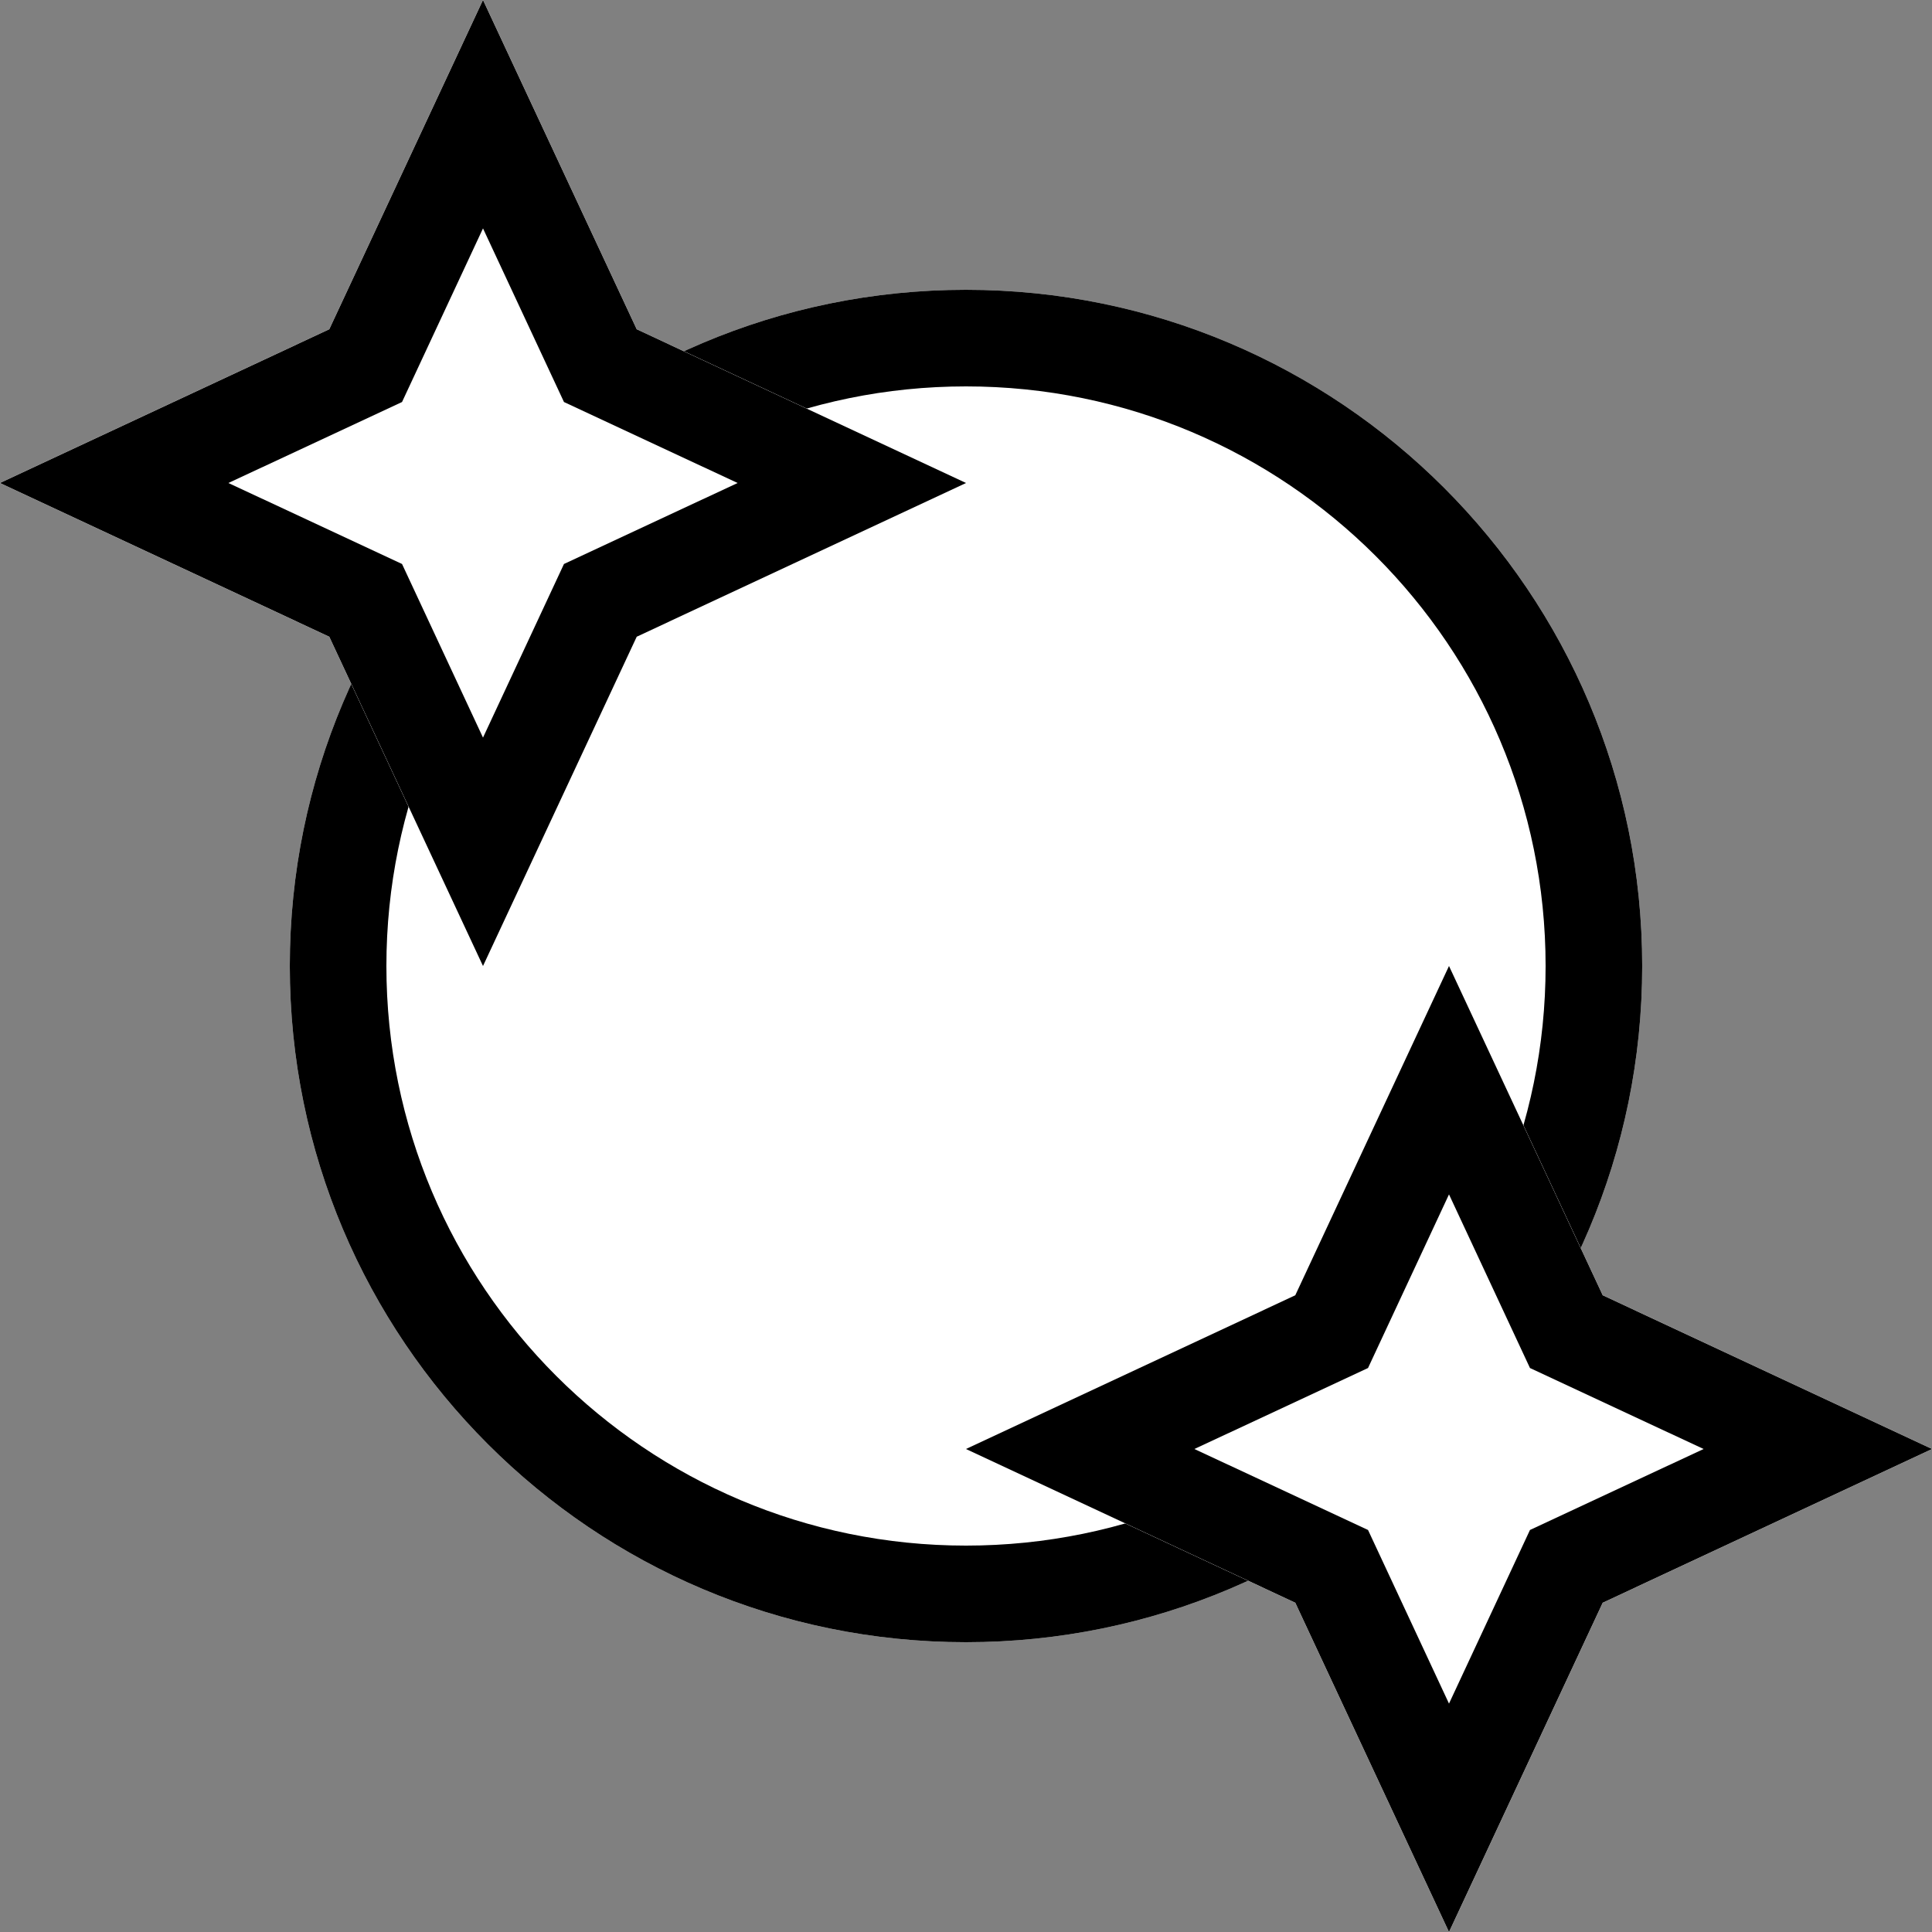 <svg width="23" height="23" viewBox="0 0 23 23" fill="none" xmlns="http://www.w3.org/2000/svg">
<rect x="0" y="0" width="23" height="23" fill="#808080" stroke="none"/>
<path d="M19.55 11.5C19.55 15.946 15.946 19.55 11.5 19.55C7.054 19.55 3.45 15.946 3.45 11.5C3.45 7.054 7.054 3.45 11.5 3.45C15.946 3.45 19.55 7.054 19.55 11.5Z" fill="white"/>
<path fill-rule="evenodd" clip-rule="evenodd" d="M11.5 18.4C15.311 18.4 18.4 15.311 18.4 11.5C18.4 7.689 15.311 4.6 11.5 4.6C7.689 4.6 4.6 7.689 4.6 11.5C4.6 15.311 7.689 18.4 11.5 18.4ZM11.5 19.55C15.946 19.55 19.55 15.946 19.55 11.5C19.55 7.054 15.946 3.45 11.5 3.45C7.054 3.45 3.45 7.054 3.45 11.5C3.45 15.946 7.054 19.55 11.5 19.55Z" fill="black"/>
<path d="M17.25 11.5L19.08 15.42L23 17.25L19.08 19.08L17.25 23L15.42 19.08L11.5 17.25L15.42 15.42L17.25 11.5Z" fill="white"/>
<path d="M17.25 11.5L19.08 15.42L23 17.25L19.08 19.08L17.25 23L15.42 19.08L11.5 17.25L15.42 15.42L17.25 11.5Z" fill="white"/>
<path fill-rule="evenodd" clip-rule="evenodd" d="M19.08 15.42L17.25 11.5L15.42 15.42L11.5 17.25L15.42 19.08L17.25 23L19.08 19.08L23 17.25L19.08 15.42ZM20.281 17.25L18.214 16.286L17.25 14.219L16.286 16.286L14.219 17.25L16.286 18.214L17.25 20.281L18.214 18.214L20.281 17.25Z" fill="black"/>
<path d="M5.75 0L7.58 3.92L11.5 5.75L7.58 7.58L5.75 11.5L3.92 7.58L0 5.75L3.92 3.92L5.75 0Z" fill="white"/>
<path d="M5.75 0L7.58 3.92L11.5 5.75L7.58 7.58L5.75 11.5L3.92 7.58L0 5.75L3.92 3.92L5.75 0Z" fill="white"/>
<path fill-rule="evenodd" clip-rule="evenodd" d="M7.58 3.92L5.75 0L3.92 3.92L0 5.75L3.92 7.58L5.75 11.5L7.58 7.58L11.5 5.75L7.58 3.92ZM8.781 5.75L6.714 4.786L5.75 2.719L4.786 4.786L2.719 5.75L4.786 6.714L5.75 8.781L6.714 6.714L8.781 5.75Z" fill="black"/>
</svg>
